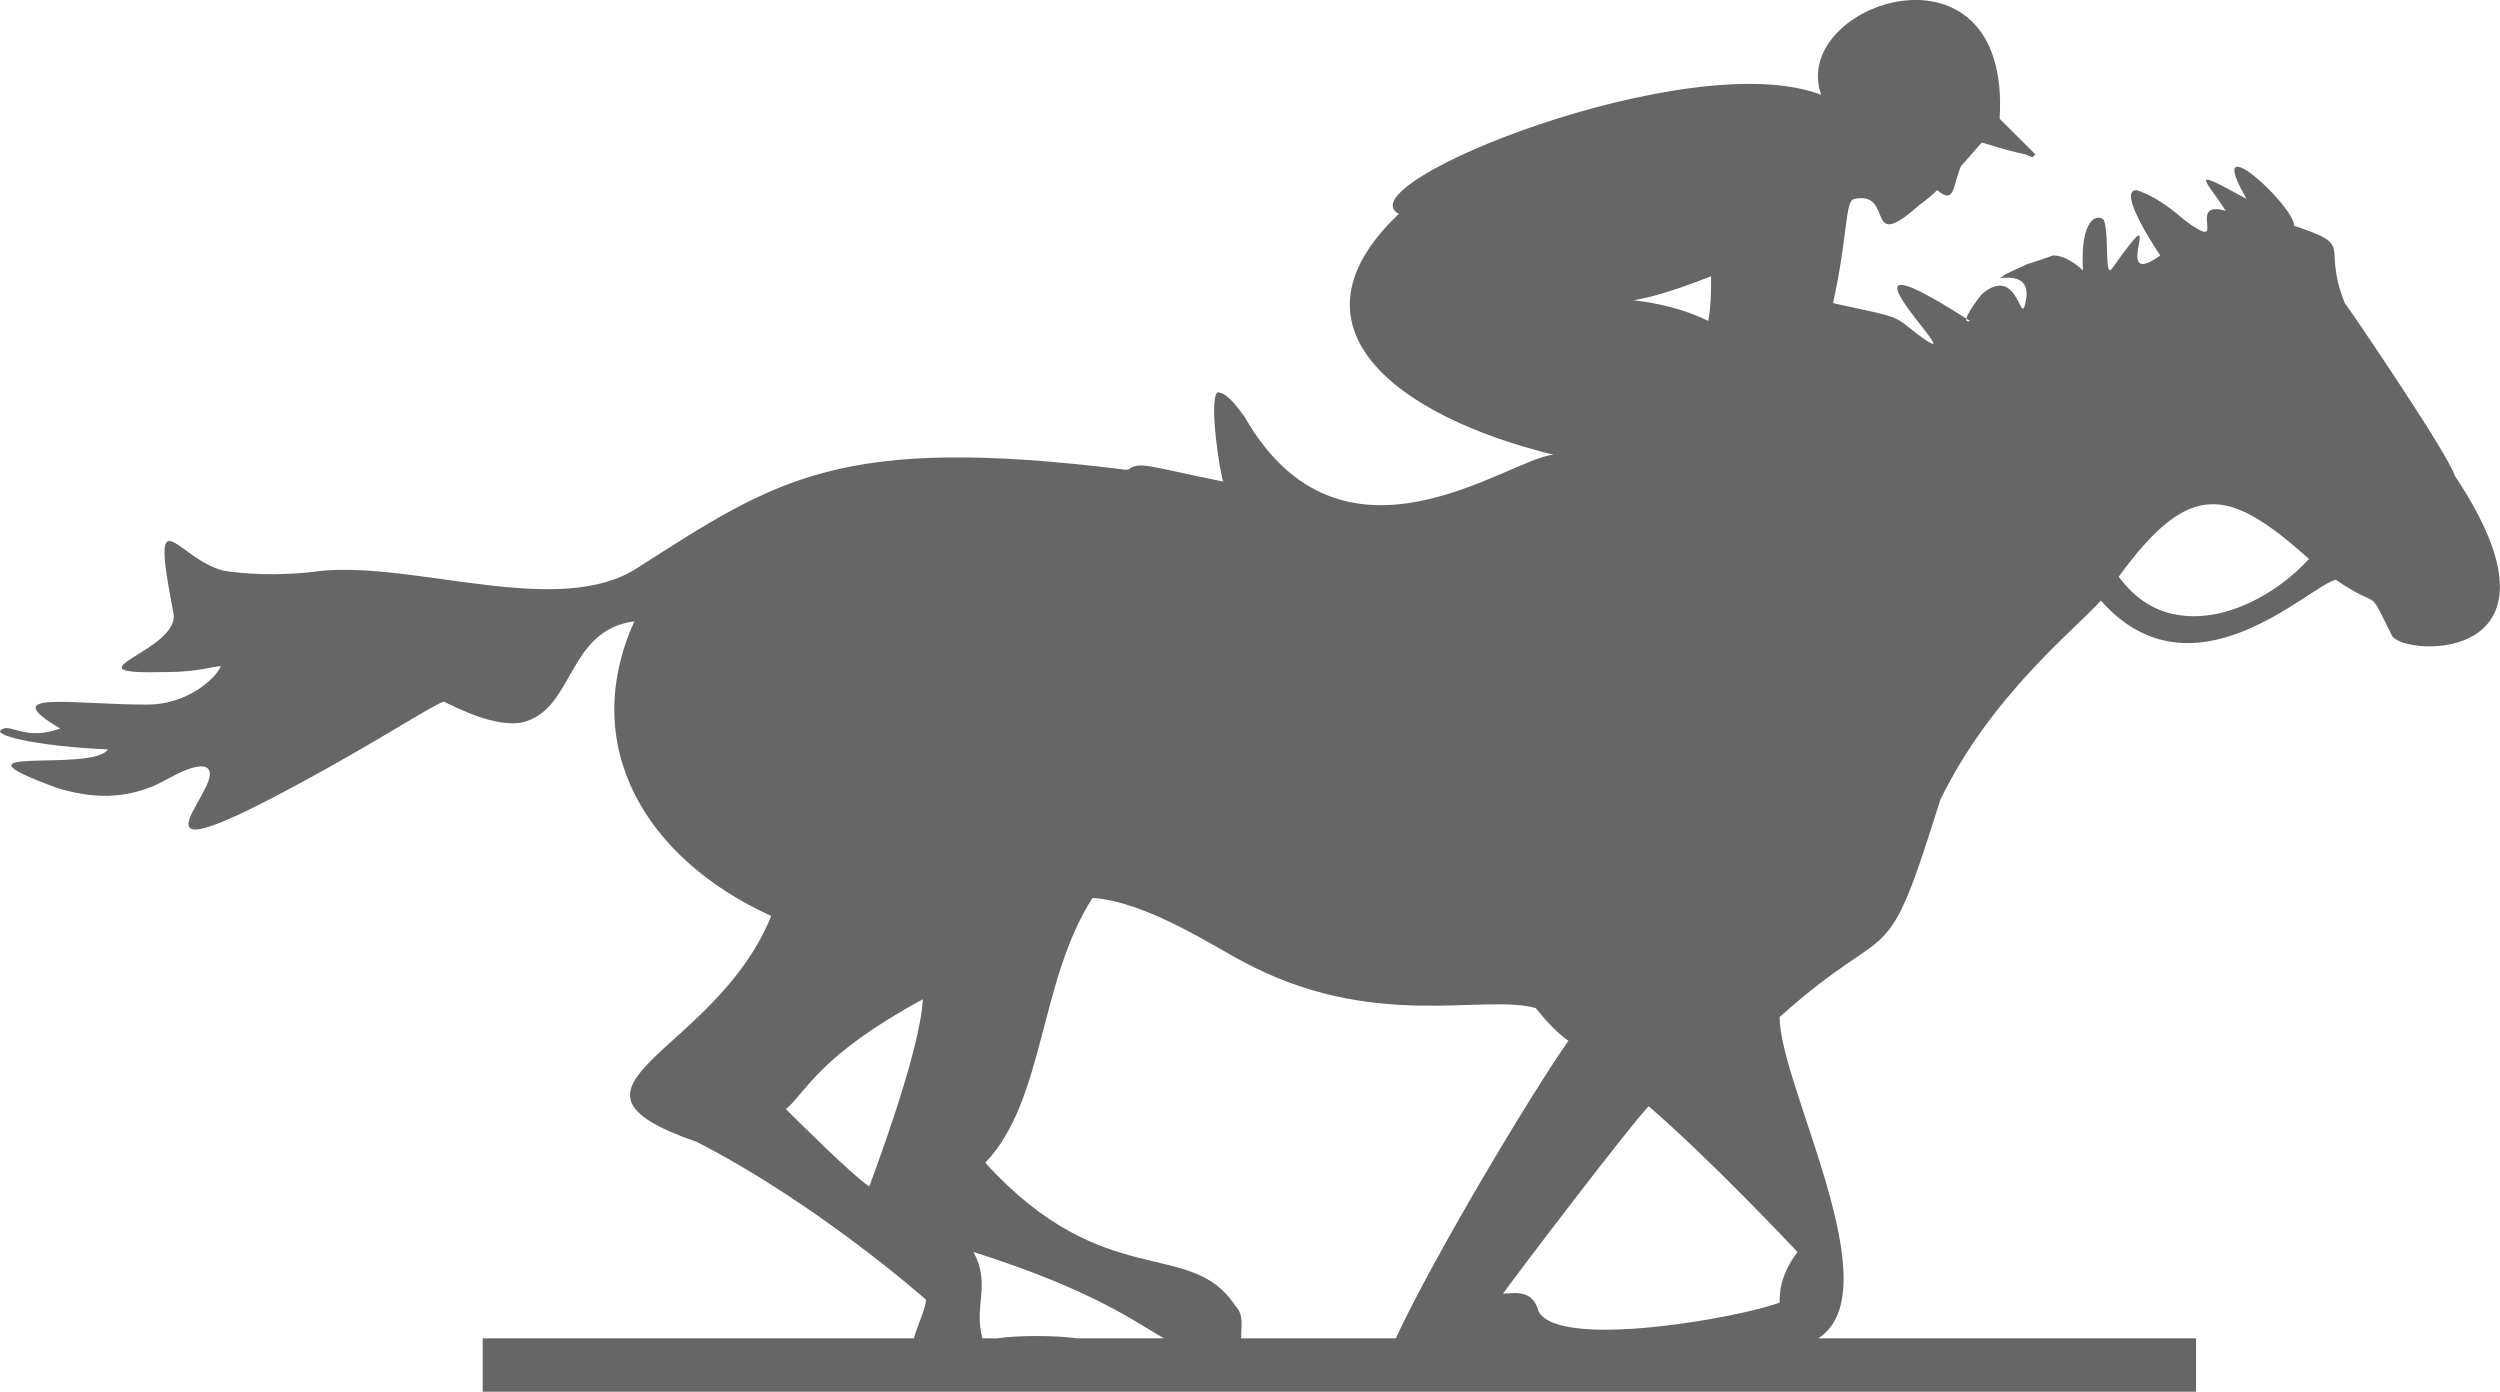 <?xml version="1.0" encoding="UTF-8"?>
<!DOCTYPE svg PUBLIC "-//W3C//DTD SVG 1.1//EN" "http://www.w3.org/Graphics/SVG/1.1/DTD/svg11.dtd">
<!-- Creator: CorelDRAW X8 -->
<svg xmlns="http://www.w3.org/2000/svg" xml:space="preserve" width="5.256in" height="2.926in" version="1.1" style="shape-rendering:geometricPrecision; text-rendering:geometricPrecision; image-rendering:optimizeQuality; fill-rule:evenodd; clip-rule:evenodd"
viewBox="0 0 14737 8205"
 xmlns:xlink="http://www.w3.org/1999/xlink">
 <defs>
  <style type="text/css">
   <![CDATA[
    .fil0 {fill:#666666}
   ]]>
  </style>
 </defs>
 <g id="Layer_x0020_1">
  <path class="fil0" d="M12858 3628c-140,-17 -263,-87 -368,-228 421,-578 649,-526 1122,-105 -193,211 -491,368 -754,333zm-10013 4262l2542 0c18,-70 71,-176 71,-228 0,0 -632,-561 -1351,-930 -964,-333 105,-508 439,-1332 -737,-334 -1140,-1000 -807,-1737 -403,53 -351,527 -666,597 -106,17 -246,-18 -456,-123 -35,0 -386,228 -772,438 -1210,667 -544,88 -614,-35 -17,-35 -87,-35 -245,53 -246,140 -474,105 -649,53 -719,-264 210,-88 298,-228 -421,-18 -719,-88 -614,-123 53,-18 141,70 333,0 -385,-228 71,-141 509,-141 263,0 421,-175 438,-227 -35,0 -140,35 -315,35 -649,17 87,-123 35,-351 -140,-719 17,-316 298,-246 123,18 316,35 579,0 561,-52 1403,281 1859,-17 824,-526 1192,-789 2876,-579 0,0 0,0 0,0 0,0 0,0 17,0 70,-53 123,-17 561,70 -17,-35 -87,-473 -35,-526 53,0 105,70 158,140 579,1018 1561,246 1824,228 -930,-228 -1614,-754 -912,-1420 -333,-175 1719,-1000 2490,-702 -193,-543 1122,-982 1052,141l211 210 -18 18c-70,-35 -17,0 -298,-88 0,0 -123,140 -123,140 -52,123 -35,228 -140,141 0,0 -53,52 -105,87 -333,298 -140,-87 -386,-35 -53,18 -35,211 -123,614 316,70 351,70 421,123 0,0 0,0 0,0 596,473 -649,-684 386,-18 -53,18 0,-70 70,-158 228,-192 228,246 263,18 18,-175 -210,-88 -140,-123 17,-17 70,-35 140,-70 53,-17 105,-35 158,-53 88,0 175,88 175,88 -17,-315 88,-333 123,-298 35,88 0,368 53,281 350,-491 -35,157 280,-71 0,0 -263,-385 -140,-385 53,17 140,52 281,175 280,210 0,-123 245,-53 -123,-192 -228,-263 123,-70 -263,-456 280,35 280,158 369,123 158,105 299,456l0 0c17,18 613,894 648,1017 737,1105 -280,1070 -368,947 -158,-315 -52,-140 -333,-333 -158,35 -842,736 -1385,123 -158,175 -649,561 -947,1175 -334,1069 -263,666 -947,1280 0,403 666,1613 228,1894l2227 0 0 315 -10101 0 0 -315 0 0zm2946 0l87 0c123,-18 334,-18 474,0l509 0c-158,-88 -404,-281 -1123,-509 105,193 0,316 53,509l0 0zm1525 0l912 0c228,-491 807,-1456 1018,-1754 -53,-35 -123,-105 -193,-193 -316,-87 -965,141 -1737,-280 -140,-71 -561,-351 -876,-369 -316,491 -281,1193 -632,1561 702,772 1210,439 1473,842 53,53 35,123 35,193l0 0zm2771 -6261c0,70 0,176 -17,263 -141,-70 -298,-105 -439,-122 106,-18 228,-53 456,-141zm-4963 5366c-105,-70 -438,-403 -491,-456 123,-105 193,-315 807,-648 -17,315 -298,1052 -316,1104l0 0zm3946 737c-35,-140 -158,-105 -210,-105 35,-53 754,-1000 859,-1105 368,316 877,859 877,859 -105,141 -105,246 -105,298 -228,88 -1298,281 -1421,53z"/>
 </g>
</svg>
